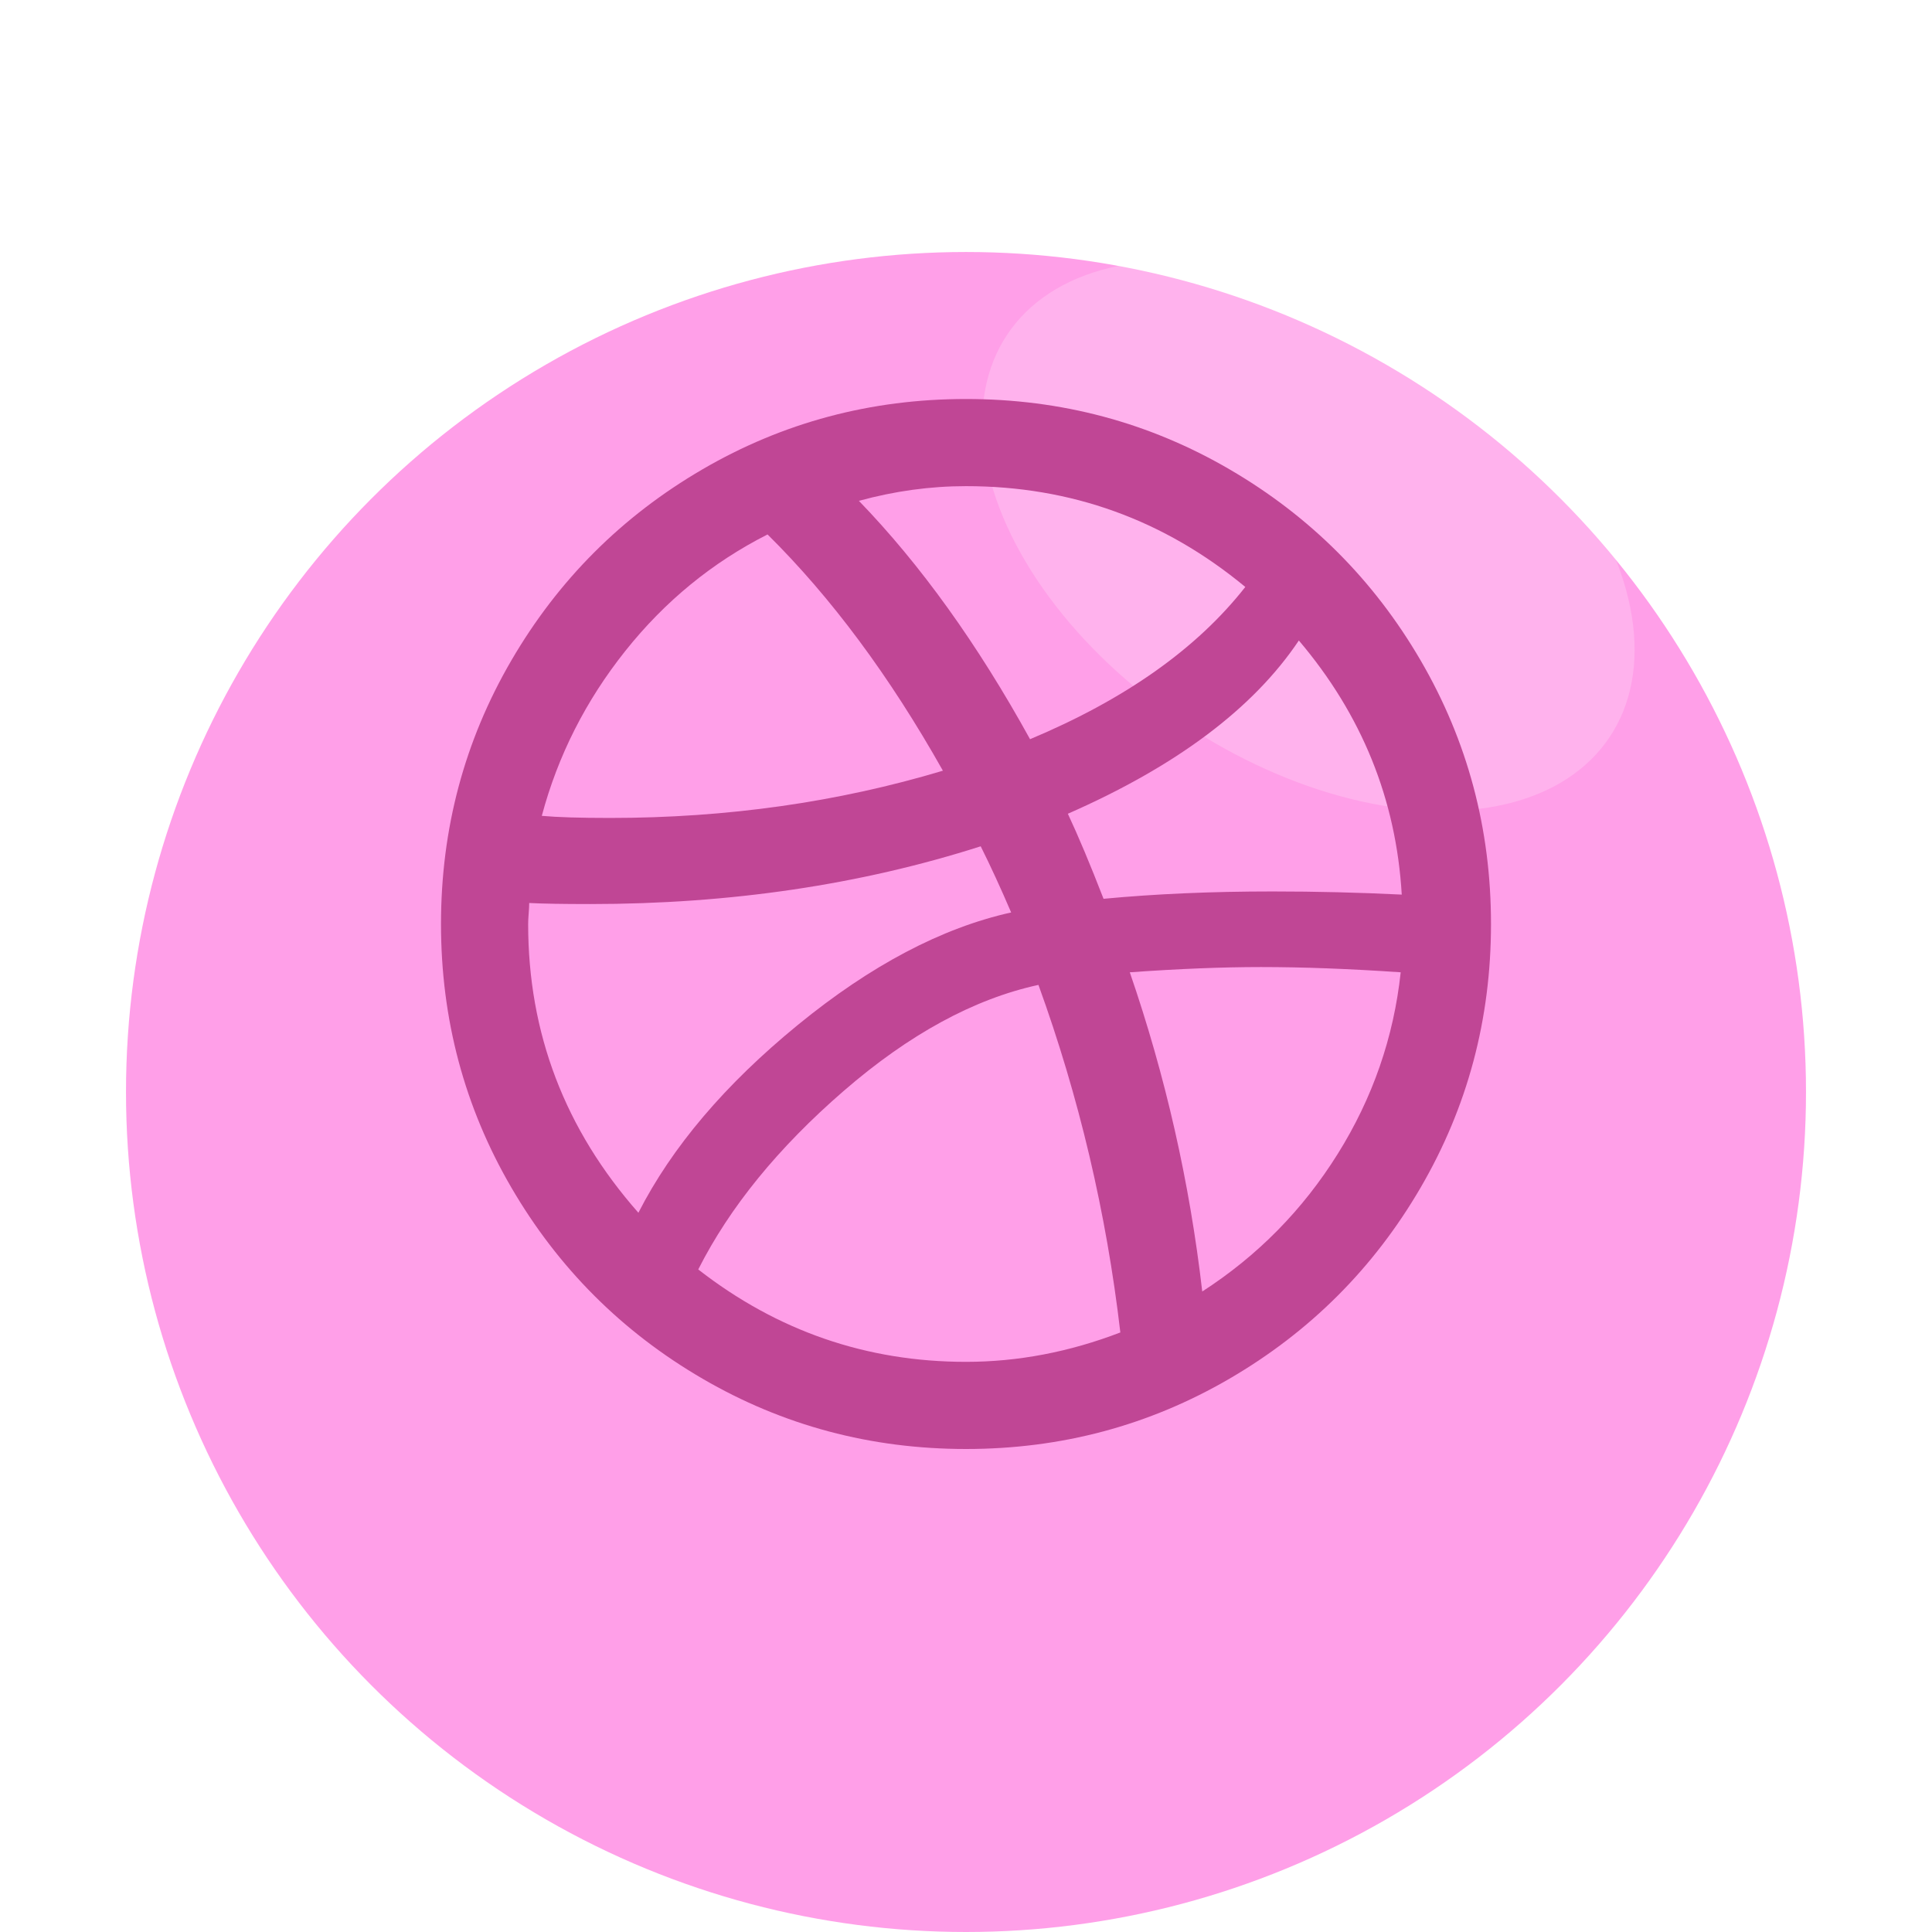 <svg width="184" height="184" viewBox="0 0 184 184" fill="none" xmlns="http://www.w3.org/2000/svg">
<g filter="url(#filter0_dii_195_73)">
<circle cx="92" cy="88" r="80" fill="#FF9FE8"/>
</g>
<ellipse cx="124.614" cy="51.031" rx="21.472" ry="34.5" transform="rotate(-56.217 124.614 51.031)" fill="white" fill-opacity="0.2"/>
<g clip-path="url(#clip0_195_73)">
<path d="M42 88C42 78.933 44.233 70.567 48.7 62.9C53.167 55.233 59.233 49.167 66.9 44.7C74.567 40.233 82.933 38 92 38C101.067 38 109.433 40.233 117.1 44.7C124.767 49.167 130.833 55.233 135.3 62.9C139.767 70.567 142 78.933 142 88C142 97.067 139.767 105.433 135.3 113.1C130.833 120.767 124.767 126.833 117.1 131.3C109.433 135.767 101.067 138 92 138C82.933 138 74.567 135.767 66.9 131.3C59.233 126.833 53.167 120.767 48.7 113.1C44.233 105.433 42 97.067 42 88ZM50.3 88C50.3 98.4 53.8 107.567 60.8 115.5C64 109.233 69.067 103.267 76 97.6C82.933 91.933 89.7 88.367 96.3 86.9C95.3 84.567 94.333 82.467 93.4 80.6C81.933 84.267 69.533 86.1 56.2 86.1C53.6 86.1 51.667 86.067 50.4 86C50.4 86.267 50.383 86.6 50.35 87C50.317 87.4 50.3 87.733 50.3 88ZM51.6 77.7C53.067 77.833 55.233 77.9 58.1 77.9C69.233 77.9 79.8 76.4 89.8 73.4C84.733 64.4 79.167 56.9 73.1 50.9C67.833 53.567 63.317 57.267 59.55 62C55.783 66.733 53.133 71.967 51.6 77.7ZM66.5 120.9C74.033 126.767 82.533 129.7 92 129.7C96.933 129.7 101.833 128.767 106.7 126.9C105.367 115.5 102.767 104.467 98.9 93.8C92.767 95.133 86.583 98.5 80.35 103.9C74.117 109.3 69.5 114.967 66.5 120.9ZM81.8 47.7C87.667 53.767 93.1 61.333 98.1 70.4C107.167 66.6 114 61.767 118.6 55.9C110.867 49.5 102 46.3 92 46.3C88.6 46.3 85.2 46.767 81.8 47.7ZM101.7 77.5C102.7 79.633 103.833 82.333 105.1 85.6C110.033 85.133 115.4 84.9 121.2 84.9C125.333 84.9 129.433 85 133.5 85.2C132.967 76.133 129.7 68.067 123.7 61C119.367 67.467 112.033 72.967 101.7 77.5ZM107.6 92.6C111 102.467 113.3 112.6 114.5 123C119.767 119.6 124.067 115.233 127.4 109.9C130.733 104.567 132.733 98.8 133.4 92.6C128.533 92.267 124.1 92.1 120.1 92.1C116.433 92.1 112.267 92.267 107.6 92.6Z" fill="#C04695"/>
</g>
<defs>
<filter id="filter0_dii_195_73" x="0" y="0" width="184" height="184" filterUnits="userSpaceOnUse" color-interpolation-filters="sRGB">
<feFlood flood-opacity="0" result="BackgroundImageFix"/>
<feColorMatrix in="SourceAlpha" type="matrix" values="0 0 0 0 0 0 0 0 0 0 0 0 0 0 0 0 0 0 127 0" result="hardAlpha"/>
<feOffset dy="4"/>
<feGaussianBlur stdDeviation="6"/>
<feComposite in2="hardAlpha" operator="out"/>
<feColorMatrix type="matrix" values="0 0 0 0 0.137 0 0 0 0 0.137 0 0 0 0 0.137 0 0 0 0.25 0"/>
<feBlend mode="normal" in2="BackgroundImageFix" result="effect1_dropShadow_195_73"/>
<feBlend mode="normal" in="SourceGraphic" in2="effect1_dropShadow_195_73" result="shape"/>
<feColorMatrix in="SourceAlpha" type="matrix" values="0 0 0 0 0 0 0 0 0 0 0 0 0 0 0 0 0 0 127 0" result="hardAlpha"/>
<feOffset/>
<feGaussianBlur stdDeviation="10"/>
<feComposite in2="hardAlpha" operator="arithmetic" k2="-1" k3="1"/>
<feColorMatrix type="matrix" values="0 0 0 0 0 0 0 0 0 0 0 0 0 0 0 0 0 0 0.25 0"/>
<feBlend mode="normal" in2="shape" result="effect2_innerShadow_195_73"/>
<feColorMatrix in="SourceAlpha" type="matrix" values="0 0 0 0 0 0 0 0 0 0 0 0 0 0 0 0 0 0 127 0" result="hardAlpha"/>
<feOffset dy="12"/>
<feGaussianBlur stdDeviation="6"/>
<feComposite in2="hardAlpha" operator="arithmetic" k2="-1" k3="1"/>
<feColorMatrix type="matrix" values="0 0 0 0 1 0 0 0 0 1 0 0 0 0 1 0 0 0 0.25 0"/>
<feBlend mode="normal" in2="effect2_innerShadow_195_73" result="effect3_innerShadow_195_73"/>
</filter>
<clipPath id="clip0_195_73">
<rect width="100" height="100" fill="white" transform="translate(42 38)"/>
</clipPath>
</defs>
</svg>
